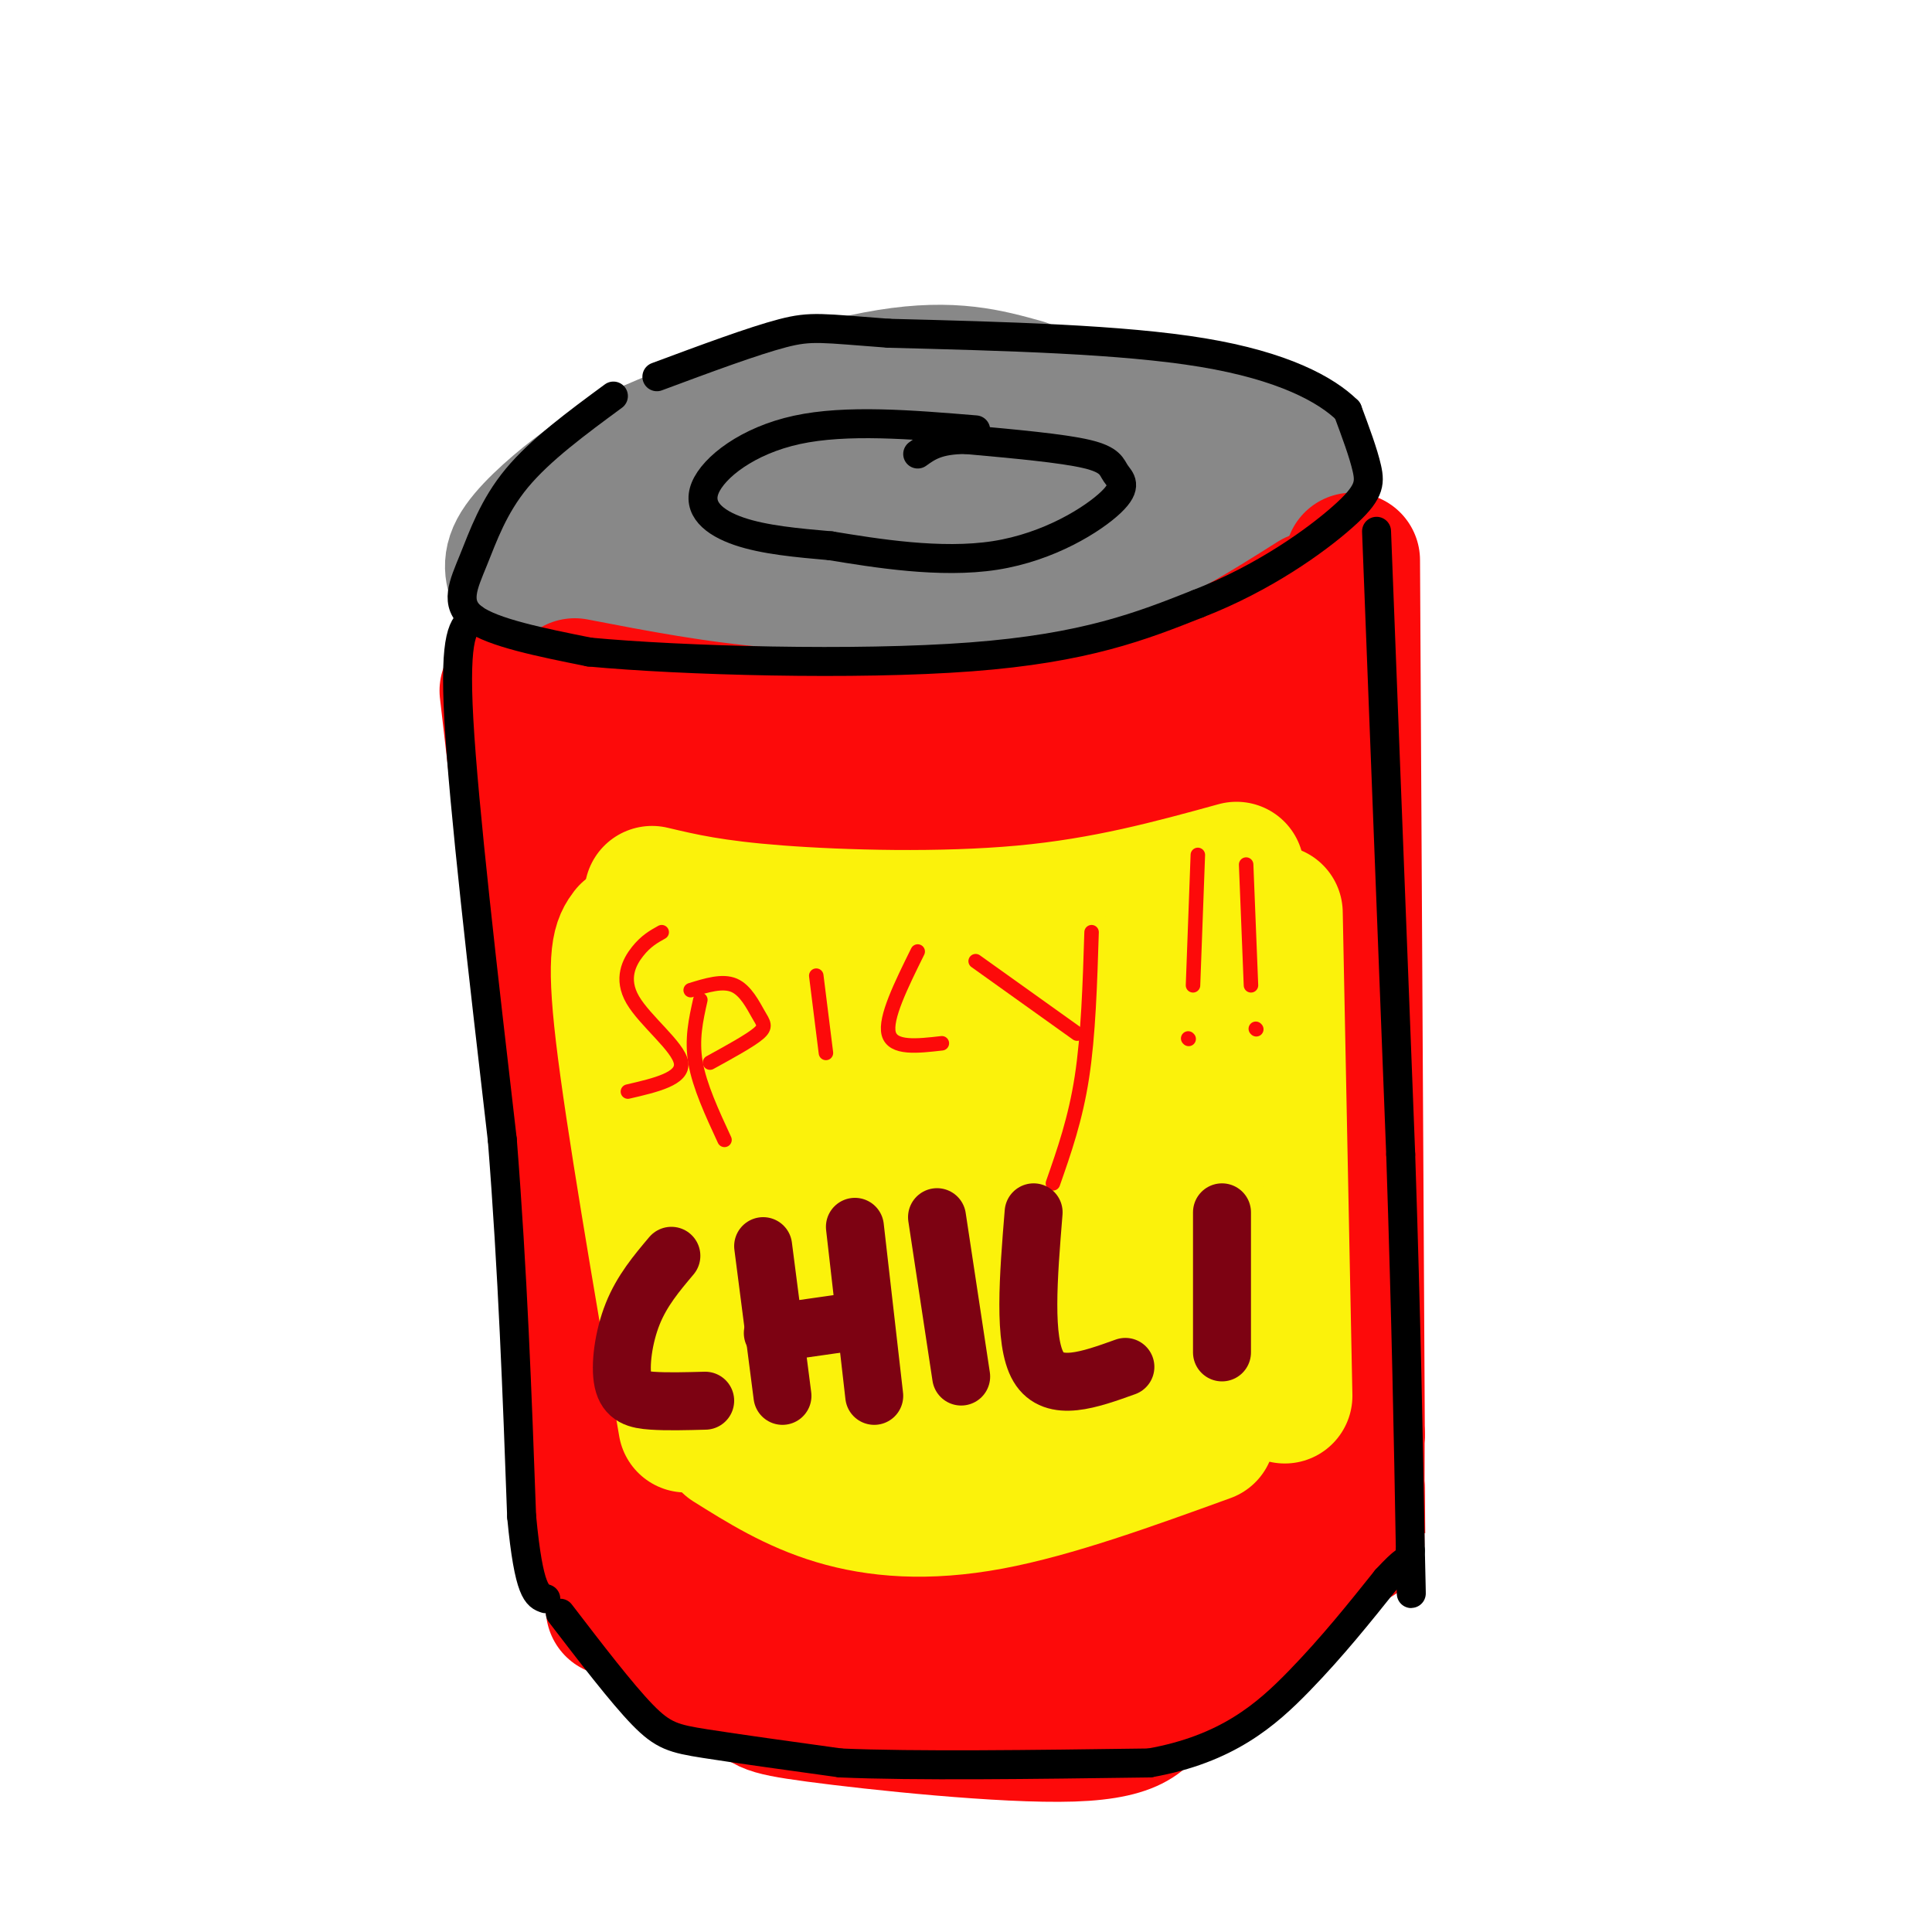 <svg viewBox='0 0 400 400' version='1.1' xmlns='http://www.w3.org/2000/svg' xmlns:xlink='http://www.w3.org/1999/xlink'><g fill='none' stroke='rgb(136,136,136)' stroke-width='28' stroke-linecap='round' stroke-linejoin='round'><path d='M212,80c-7.390,-2.067 -14.780,-4.135 -28,-2c-13.220,2.135 -32.269,8.471 -44,13c-11.731,4.529 -16.143,7.250 -21,11c-4.857,3.750 -10.158,8.530 -12,12c-1.842,3.470 -0.226,5.631 0,7c0.226,1.369 -0.939,1.945 10,4c10.939,2.055 33.983,5.587 50,7c16.017,1.413 25.009,0.706 34,0'/><path d='M201,132c9.121,-0.219 14.923,-0.767 23,-3c8.077,-2.233 18.429,-6.150 26,-10c7.571,-3.850 12.360,-7.634 16,-12c3.640,-4.366 6.130,-9.313 3,-13c-3.130,-3.687 -11.880,-6.112 -22,-8c-10.120,-1.888 -21.609,-3.239 -36,-4c-14.391,-0.761 -31.683,-0.932 -45,1c-13.317,1.932 -22.658,5.966 -32,10'/><path d='M134,93c-6.075,3.465 -5.261,7.126 -4,10c1.261,2.874 2.969,4.960 19,7c16.031,2.040 46.385,4.036 62,5c15.615,0.964 16.490,0.898 20,0c3.510,-0.898 9.656,-2.627 12,-5c2.344,-2.373 0.886,-5.389 -7,-8c-7.886,-2.611 -22.200,-4.818 -36,-6c-13.800,-1.182 -27.086,-1.338 -36,0c-8.914,1.338 -13.457,4.169 -18,7'/><path d='M146,103c-3.613,2.507 -3.645,5.273 -4,7c-0.355,1.727 -1.034,2.414 13,3c14.034,0.586 42.780,1.071 56,1c13.220,-0.071 10.915,-0.700 14,-2c3.085,-1.300 11.561,-3.273 4,-5c-7.561,-1.727 -31.160,-3.208 -43,-3c-11.840,0.208 -11.920,2.104 -12,4'/></g>
<g fill='none' stroke='rgb(253,10,10)' stroke-width='28' stroke-linecap='round' stroke-linejoin='round'><path d='M105,143c0.000,0.000 22.000,190.000 22,190'/><path d='M142,338c3.565,4.012 7.131,8.024 23,10c15.869,1.976 44.042,1.917 57,2c12.958,0.083 10.702,0.310 14,-3c3.298,-3.310 12.149,-10.155 21,-17'/><path d='M280,116c0.000,0.000 1.000,181.000 1,181'/><path d='M281,297c0.167,32.000 0.083,21.500 0,11'/><path d='M119,142c12.589,2.429 25.179,4.857 39,6c13.821,1.143 28.875,1.000 43,0c14.125,-1.000 27.321,-2.857 39,-7c11.679,-4.143 21.839,-10.571 32,-17'/><path d='M132,162c1.965,1.313 3.929,2.626 14,4c10.071,1.374 28.248,2.807 47,0c18.752,-2.807 38.078,-9.856 44,-11c5.922,-1.144 -1.559,3.615 -6,7c-4.441,3.385 -5.840,5.396 -19,9c-13.160,3.604 -38.080,8.802 -63,14'/><path d='M149,185c-14.883,2.197 -20.592,0.691 -9,1c11.592,0.309 40.485,2.434 63,-2c22.515,-4.434 38.654,-15.426 38,-15c-0.654,0.426 -18.099,12.268 -38,19c-19.901,6.732 -42.257,8.352 -48,9c-5.743,0.648 5.129,0.324 16,0'/><path d='M171,197c10.583,0.586 29.040,2.052 49,-4c19.960,-6.052 41.422,-19.622 23,-10c-18.422,9.622 -76.729,42.437 -80,48c-3.271,5.563 48.494,-16.125 68,-24c19.506,-7.875 6.753,-1.938 -6,4'/><path d='M225,211c-12.165,7.965 -39.579,25.878 -48,33c-8.421,7.122 2.150,3.453 7,2c4.850,-1.453 3.979,-0.690 11,-7c7.021,-6.310 21.933,-19.691 33,-32c11.067,-12.309 18.287,-23.545 22,-37c3.713,-13.455 3.918,-29.130 3,-22c-0.918,7.130 -2.959,37.065 -5,67'/><path d='M248,215c1.000,-8.422 6.000,-62.978 9,-62c3.000,0.978 4.000,57.489 5,114'/><path d='M134,166c-2.267,-1.378 -4.533,-2.756 -3,11c1.533,13.756 6.867,42.644 10,68c3.133,25.356 4.067,47.178 5,69'/><path d='M163,198c-3.222,-0.804 -6.444,-1.608 -8,6c-1.556,7.608 -1.447,23.628 0,52c1.447,28.372 4.230,69.097 6,69c1.770,-0.097 2.526,-41.016 5,-65c2.474,-23.984 6.666,-31.034 9,-34c2.334,-2.966 2.810,-1.847 3,3c0.190,4.847 0.095,13.424 0,22'/><path d='M178,251c-0.428,19.029 -1.499,55.603 0,55c1.499,-0.603 5.569,-38.381 9,-57c3.431,-18.619 6.223,-18.077 8,-21c1.777,-2.923 2.538,-9.309 3,8c0.462,17.309 0.624,58.314 0,69c-0.624,10.686 -2.036,-8.947 0,-25c2.036,-16.053 7.518,-28.527 13,-41'/><path d='M211,239c3.689,-7.703 6.411,-6.461 9,-12c2.589,-5.539 5.044,-17.858 5,-1c-0.044,16.858 -2.586,62.893 -3,70c-0.414,7.107 1.301,-24.714 3,-41c1.699,-16.286 3.380,-17.039 6,-23c2.620,-5.961 6.177,-17.132 8,-8c1.823,9.132 1.911,38.566 2,68'/><path d='M241,292c0.092,3.511 -0.678,-21.712 0,-34c0.678,-12.288 2.804,-11.640 5,-13c2.196,-1.360 4.461,-4.726 6,-3c1.539,1.726 2.351,8.545 3,22c0.649,13.455 1.136,33.546 -2,44c-3.136,10.454 -9.896,11.273 -22,12c-12.104,0.727 -29.552,1.364 -47,2'/><path d='M184,322c-3.602,0.620 10.894,1.169 27,-4c16.106,-5.169 33.823,-16.056 37,-18c3.177,-1.944 -8.188,5.054 -16,9c-7.812,3.946 -12.073,4.841 -23,6c-10.927,1.159 -28.519,2.581 -41,2c-12.481,-0.581 -19.852,-3.166 -10,-3c9.852,0.166 36.926,3.083 64,6'/><path d='M222,320c12.698,1.509 12.444,2.280 18,-2c5.556,-4.280 16.922,-13.611 13,-13c-3.922,0.611 -23.133,11.165 -33,16c-9.867,4.835 -10.391,3.953 -21,3c-10.609,-0.953 -31.305,-1.976 -52,-3'/><path d='M147,321c-10.021,0.197 -9.073,2.189 -10,5c-0.927,2.811 -3.729,6.441 0,11c3.729,4.559 13.989,10.047 18,13c4.011,2.953 1.772,3.372 14,5c12.228,1.628 38.922,4.465 53,4c14.078,-0.465 15.539,-4.233 17,-8'/><path d='M228,341c5.917,-2.750 11.833,-5.500 18,-10c6.167,-4.500 12.583,-10.750 19,-17'/><path d='M276,320c-4.542,6.006 -9.083,12.012 -15,17c-5.917,4.988 -13.208,8.958 -20,12c-6.792,3.042 -13.083,5.155 -21,6c-7.917,0.845 -17.458,0.423 -27,0'/><path d='M193,355c-6.956,0.622 -10.844,2.178 -19,0c-8.156,-2.178 -20.578,-8.089 -33,-14'/></g>
<g fill='none' stroke='rgb(0,0,0)' stroke-width='6' stroke-linecap='round' stroke-linejoin='round'><path d='M98,128c-2.000,1.500 -4.000,3.000 -3,21c1.000,18.000 5.000,52.500 9,87'/><path d='M104,236c2.167,27.500 3.083,52.750 4,78'/><path d='M108,314c1.500,15.833 3.250,16.417 5,17'/><path d='M116,334c6.356,8.289 12.711,16.578 17,21c4.289,4.422 6.511,4.978 13,6c6.489,1.022 17.244,2.511 28,4'/><path d='M174,365c15.333,0.667 39.667,0.333 64,0'/><path d='M238,365c16.044,-2.844 24.156,-9.956 31,-17c6.844,-7.044 12.422,-14.022 18,-21'/><path d='M287,327c3.833,-4.167 4.417,-4.083 5,-4'/><path d='M285,110c0.000,0.000 5.000,129.000 5,129'/><path d='M290,239c1.167,35.167 1.583,58.583 2,82'/><path d='M292,321c0.333,14.167 0.167,8.583 0,3'/><path d='M127,82c-7.577,5.577 -15.155,11.155 -20,17c-4.845,5.845 -6.958,11.958 -9,17c-2.042,5.042 -4.012,9.012 0,12c4.012,2.988 14.006,4.994 24,7'/><path d='M122,135c19.200,1.800 55.200,2.800 79,1c23.800,-1.800 35.400,-6.400 47,-11'/><path d='M248,125c13.714,-5.321 24.500,-13.125 30,-18c5.500,-4.875 5.714,-6.821 5,-10c-0.714,-3.179 -2.357,-7.589 -4,-12'/><path d='M279,85c-4.400,-4.356 -13.400,-9.244 -30,-12c-16.600,-2.756 -40.800,-3.378 -65,-4'/><path d='M184,69c-13.844,-1.022 -15.956,-1.578 -22,0c-6.044,1.578 -16.022,5.289 -26,9'/><path d='M202,89c-13.393,-1.107 -26.786,-2.214 -37,0c-10.214,2.214 -17.250,7.750 -19,12c-1.750,4.250 1.786,7.214 7,9c5.214,1.786 12.107,2.393 19,3'/><path d='M172,113c9.204,1.502 22.715,3.756 34,2c11.285,-1.756 20.344,-7.522 24,-11c3.656,-3.478 1.907,-4.667 1,-6c-0.907,-1.333 -0.974,-2.809 -6,-4c-5.026,-1.191 -15.013,-2.095 -25,-3'/><path d='M200,91c-5.833,0.000 -7.917,1.500 -10,3'/></g>
<g fill='none' stroke='rgb(251,242,11)' stroke-width='28' stroke-linecap='round' stroke-linejoin='round'><path d='M135,185c6.289,1.489 12.578,2.978 26,4c13.422,1.022 33.978,1.578 51,0c17.022,-1.578 30.511,-5.289 44,-9'/><path d='M138,189c-1.583,-1.667 -3.167,-3.333 -1,12c2.167,15.333 8.083,47.667 14,80'/><path d='M130,193c-1.500,2.000 -3.000,4.000 -1,21c2.000,17.000 7.500,49.000 13,81'/><path d='M151,299c6.733,4.222 13.467,8.444 22,11c8.533,2.556 18.867,3.444 32,1c13.133,-2.444 29.067,-8.222 45,-14'/><path d='M264,189c0.000,0.000 2.000,100.000 2,100'/><path d='M157,212c-9.053,-0.407 -18.105,-0.813 1,-4c19.105,-3.187 66.368,-9.153 73,-6c6.632,3.153 -27.368,15.426 -47,21c-19.632,5.574 -24.895,4.450 -25,4c-0.105,-0.450 4.947,-0.225 10,0'/><path d='M169,227c22.376,-2.702 73.317,-9.456 68,-5c-5.317,4.456 -66.893,20.123 -72,24c-5.107,3.877 46.255,-4.035 66,-7c19.745,-2.965 7.872,-0.982 -4,1'/><path d='M227,240c-12.977,4.580 -43.419,15.531 -55,21c-11.581,5.469 -4.300,5.456 18,2c22.300,-3.456 59.619,-10.353 50,-7c-9.619,3.353 -66.177,16.958 -84,23c-17.823,6.042 3.088,4.521 24,3'/><path d='M180,282c6.824,0.573 11.885,0.507 26,-3c14.115,-3.507 37.286,-10.453 30,-9c-7.286,1.453 -45.027,11.307 -62,16c-16.973,4.693 -13.178,4.227 -5,5c8.178,0.773 20.740,2.785 34,1c13.260,-1.785 27.217,-7.367 28,-10c0.783,-2.633 -11.609,-2.316 -24,-2'/><path d='M207,280c-11.587,0.068 -28.554,1.237 -35,3c-6.446,1.763 -2.371,4.120 12,0c14.371,-4.120 39.039,-14.718 47,-19c7.961,-4.282 -0.783,-2.247 -12,3c-11.217,5.247 -24.906,13.707 -29,18c-4.094,4.293 1.408,4.419 8,2c6.592,-2.419 14.275,-7.382 21,-13c6.725,-5.618 12.493,-11.891 17,-20c4.507,-8.109 7.754,-18.055 11,-28'/><path d='M247,226c2.518,-6.890 3.314,-10.114 2,-12c-1.314,-1.886 -4.739,-2.434 -7,-6c-2.261,-3.566 -3.360,-10.152 -2,-9c1.360,1.152 5.179,10.041 7,20c1.821,9.959 1.644,20.989 0,30c-1.644,9.011 -4.755,16.003 -6,18c-1.245,1.997 -0.622,-1.002 0,-4'/><path d='M241,263c0.167,-1.333 0.583,-2.667 1,-4'/><path d='M246,275c0.000,0.000 0.100,0.100 0.1,0.1'/></g>
<g fill='none' stroke='rgb(253,10,10)' stroke-width='3' stroke-linecap='round' stroke-linejoin='round'><path d='M137,193c-1.637,0.911 -3.274,1.821 -5,4c-1.726,2.179 -3.542,5.625 -1,10c2.542,4.375 9.440,9.679 10,13c0.560,3.321 -5.220,4.661 -11,6'/><path d='M145,207c-0.917,4.083 -1.833,8.167 -1,13c0.833,4.833 3.417,10.417 6,16'/><path d='M143,205c3.298,-1.018 6.595,-2.036 9,-1c2.405,1.036 3.917,4.125 5,6c1.083,1.875 1.738,2.536 0,4c-1.738,1.464 -5.869,3.732 -10,6'/><path d='M169,202c0.000,0.000 2.000,16.000 2,16'/><path d='M190,197c-3.417,6.917 -6.833,13.833 -6,17c0.833,3.167 5.917,2.583 11,2'/><path d='M202,199c0.000,0.000 21.000,15.000 21,15'/><path d='M226,193c-0.333,10.667 -0.667,21.333 -2,30c-1.333,8.667 -3.667,15.333 -6,22'/><path d='M248,177c0.000,0.000 -1.000,27.000 -1,27'/><path d='M258,179c0.000,0.000 1.000,25.000 1,25'/><path d='M246,215c0.000,0.000 0.100,0.100 0.1,0.1'/><path d='M260,213c0.000,0.000 0.100,0.100 0.1,0.1'/></g>
<g fill='none' stroke='rgb(125,2,18)' stroke-width='12' stroke-linecap='round' stroke-linejoin='round'><path d='M139,260c-3.042,3.607 -6.083,7.214 -8,12c-1.917,4.786 -2.708,10.750 -2,14c0.708,3.250 2.917,3.786 6,4c3.083,0.214 7.042,0.107 11,0'/><path d='M158,258c0.000,0.000 4.000,31.000 4,31'/><path d='M160,276c0.000,0.000 14.000,-2.000 14,-2'/><path d='M177,254c0.000,0.000 4.000,35.000 4,35'/><path d='M194,252c0.000,0.000 5.000,33.000 5,33'/><path d='M214,251c-1.083,13.333 -2.167,26.667 1,32c3.167,5.333 10.583,2.667 18,0'/><path d='M253,251c0.000,0.000 0.000,29.000 0,29'/></g>
</svg>
